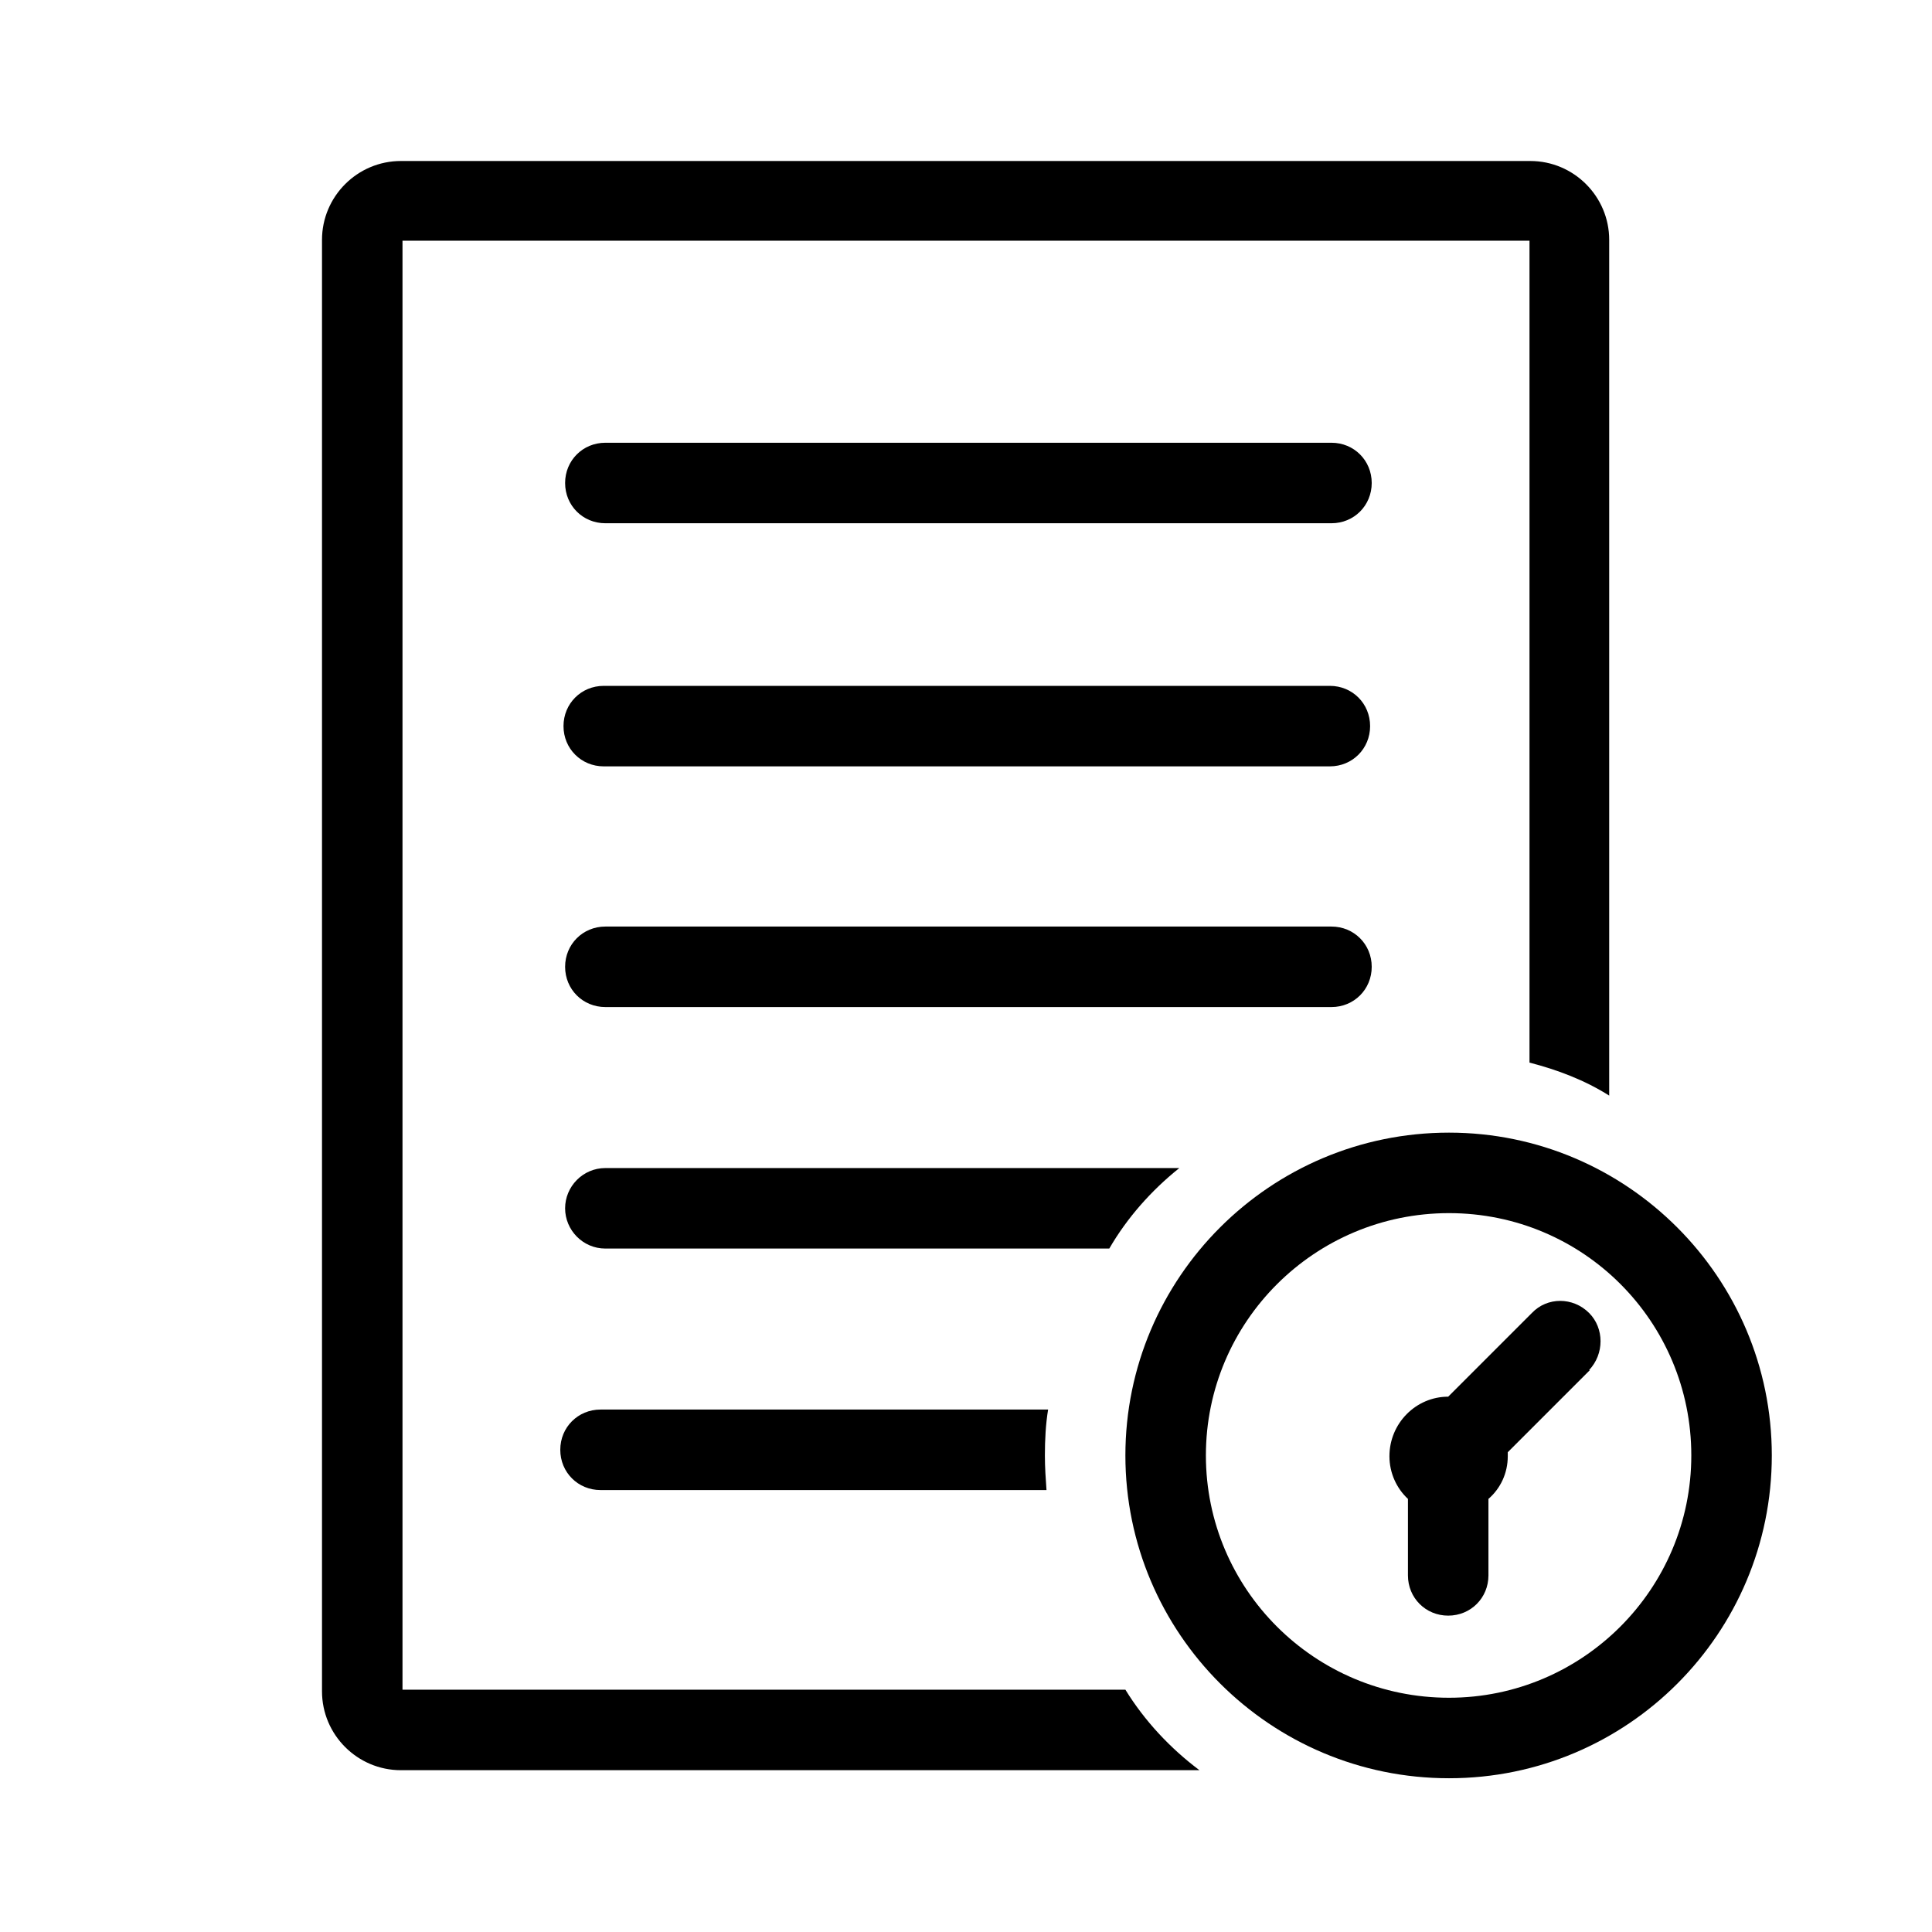 <svg xmlns="http://www.w3.org/2000/svg" viewBox="0 0 24 24">
  <path class="cls-1" d="M19.01,2H4.98c-.54,0-.98,.44-.98,.98V21.01c0,.54,.44,.98,.98,.98H14.9c-.36-.27-.68-.61-.92-1H5V2.99h14V13.2c.35,.09,.69,.22,.99,.41V2.98c0-.54-.44-.98-.98-.98Z" />
  <path class="cls-1" d="M18,14.07c-2.22,0-4.02,1.8-4.02,4.01s1.8,4.01,4.02,4.01,4.01-1.8,4.01-4.01-1.8-4.01-4.01-4.01Zm0,7.02c-1.67,0-3.02-1.35-3.02-3.01s1.35-3.01,3.02-3.01,3.01,1.35,3.01,3.01-1.35,3.01-3.01,3.01Z" />
  <path class="cls-1" d="M19.75,17.02l-1.02,1.02v.05c0,.21-.09,.4-.24,.53v.95c0,.28-.22,.5-.5,.5s-.5-.22-.5-.5v-.95c-.14-.13-.23-.32-.23-.53,0-.41,.33-.74,.73-.74h0l1.04-1.04c.19-.2,.51-.2,.71,0,.19,.19,.19,.51,0,.71Z" />
  <path class="cls-1" d="M16.53,6.5H7.52c-.28,0-.5-.22-.5-.5s.22-.5,.5-.5h9.02c.28,0,.5,.22,.5,.5s-.22,.5-.5,.5Z" />
  <path class="cls-1" d="M16.52,9.52H7.5c-.28,0-.5-.22-.5-.5s.22-.5,.5-.5h9.02c.28,0,.5,.22,.5,.5s-.22,.5-.5,.5Z" />
  <path class="cls-1" d="M16.53,12.51H7.52c-.28,0-.5-.22-.5-.5s.22-.5,.5-.5h9.02c.28,0,.5,.22,.5,.5s-.22,.5-.5,.5Z" />
  <path class="cls-1" d="M7.52,14.51h7.13c-.35,.28-.65,.62-.87,1H7.52c-.28,0-.5-.23-.5-.5s.22-.5,.5-.5Z" />
  <path class="cls-1" d="M12.98,18.08c0,.15,.01,.29,.02,.43H7.46c-.28,0-.5-.22-.5-.5s.22-.5,.5-.5h5.56c-.03,.18-.04,.38-.04,.57Z" />
</svg>